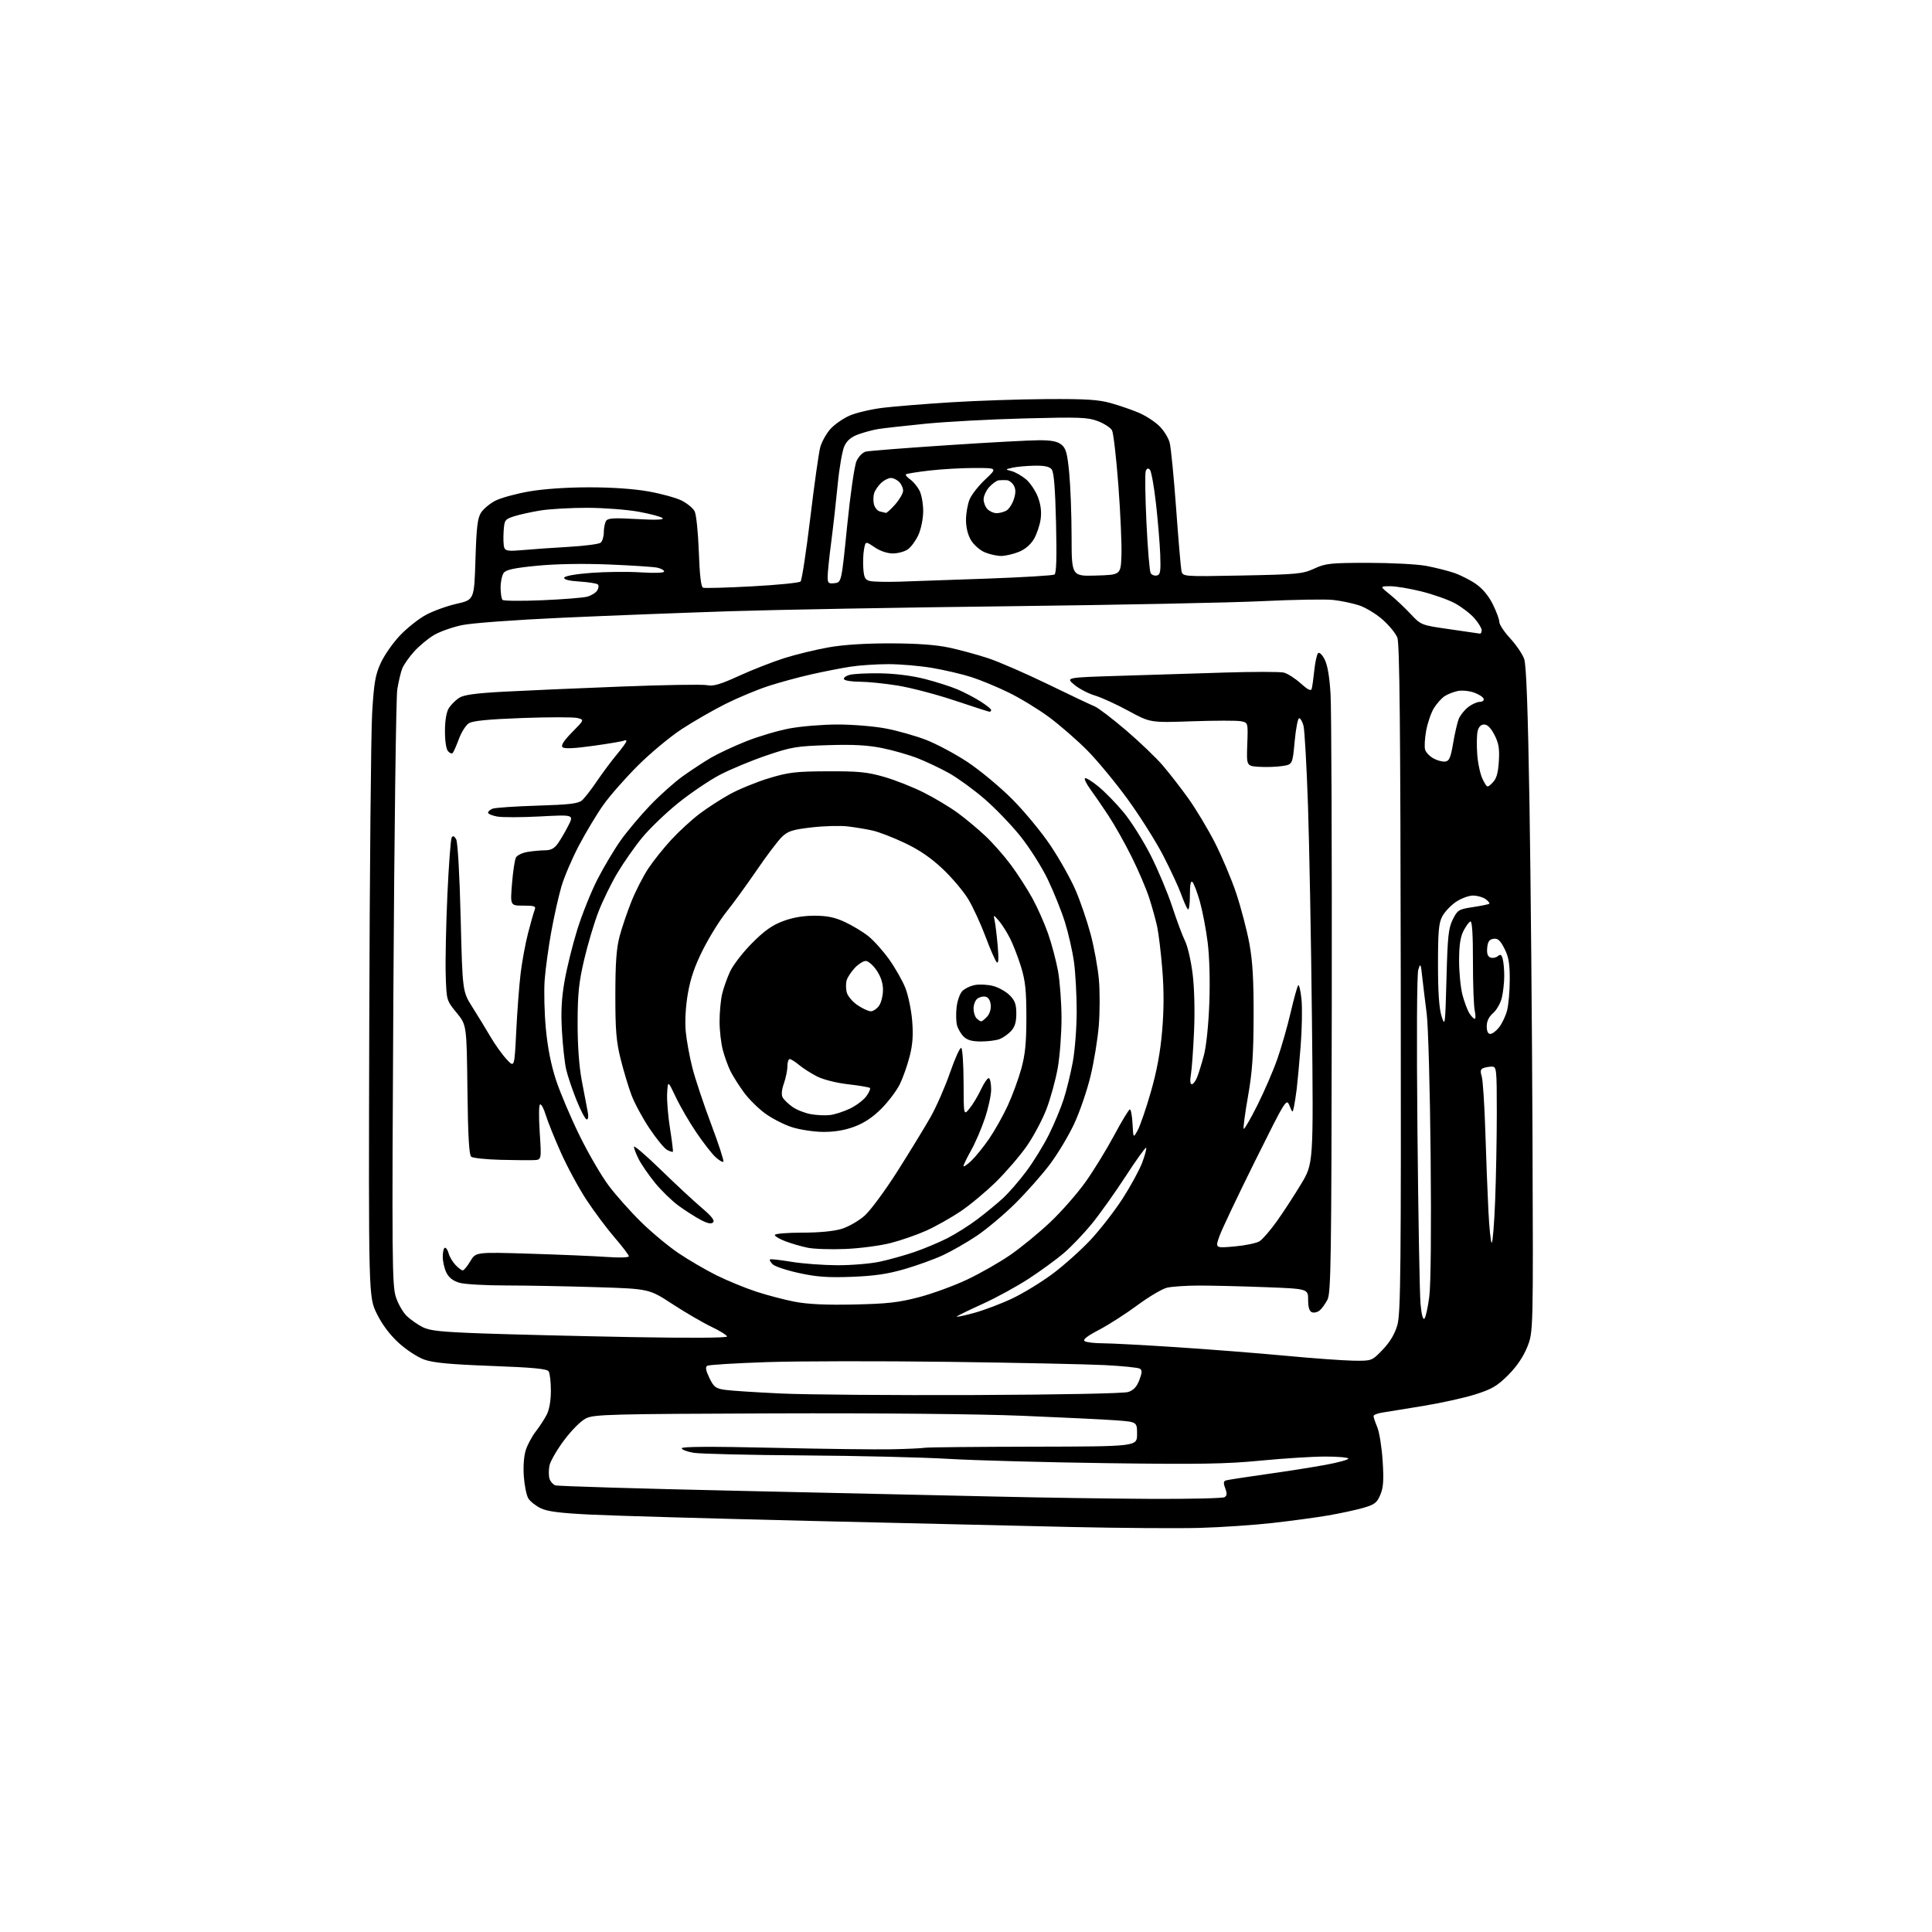 <?xml version="1.0" encoding="UTF-8" standalone="no"?>
<svg 
  version="1.1" 
  xmlns="http://www.w3.org/2000/svg" 
  xmlns:xlink="http://www.w3.org/1999/xlink" 
  xmlns:svg="http://www.w3.org/2000/svg"
  xmlns:rdf="http://www.w3.org/1999/02/22-rdf-syntax-ns#"
  xmlns:cc="http://creativecommons.org/ns#"
  xmlns:dc="http://purl.org/dc/elements/1.1/"
  viewBox="0 0 768 768"
  width="768"
  height="768"
>
<style>svg {background-color: white; }</style>"
<path stroke="none" fill="black" fill-rule="evenodd" d="M477.00,607.36C468.48,607.60 445.52,607.44 426.00,607.01C406.48,606.57 359.23,605.47 321.00,604.56C282.77,603.64 244.07,602.53 235.00,602.09C222.61,601.49 217.61,600.85 214.93,599.54C212.96,598.58 210.76,596.84 210.03,595.67C209.30,594.50 208.49,590.56 208.23,586.92C207.94,582.96 208.26,578.71 209.02,576.39C209.71,574.25 211.51,570.92 213.00,569.00C214.50,567.08 216.46,564.06 217.36,562.30C218.37,560.32 218.99,556.69 218.98,552.80C218.98,549.33 218.58,545.89 218.11,545.15C217.46,544.12 211.97,543.60 195.38,542.98C179.07,542.37 172.28,541.74 168.71,540.48C166.02,539.53 161.55,536.61 158.49,533.82C154.93,530.56 151.91,526.54 149.77,522.18C146.50,515.52 146.50,515.52 146.79,406.51C146.95,346.55 147.47,291.11 147.94,283.31C148.66,271.37 149.20,268.23 151.35,263.56C152.75,260.50 156.16,255.60 158.94,252.66C161.71,249.73 166.34,246.04 169.24,244.47C172.13,242.89 177.65,240.89 181.50,240.02C188.50,238.43 188.50,238.43 189.00,222.42C189.41,209.39 189.83,205.91 191.26,203.72C192.24,202.24 194.80,200.12 196.95,199.02C199.11,197.92 205.07,196.28 210.19,195.38C215.92,194.37 225.07,193.73 234.00,193.72C243.16,193.71 251.93,194.31 257.81,195.36C262.93,196.27 268.88,197.92 271.03,199.01C273.18,200.11 275.46,202.00 276.11,203.21C276.77,204.43 277.51,211.56 277.79,219.29C278.12,228.60 278.67,233.32 279.46,233.62C280.11,233.87 288.89,233.63 298.97,233.08C309.06,232.54 317.73,231.67 318.24,231.16C318.75,230.65 320.48,219.31 322.09,205.96C323.69,192.60 325.48,179.94 326.05,177.82C326.62,175.71 328.41,172.46 330.03,170.61C331.66,168.76 335.16,166.32 337.81,165.18C340.46,164.04 346.43,162.65 351.07,162.09C355.71,161.53 367.82,160.56 378.00,159.92C388.18,159.28 405.27,158.71 416.00,158.64C431.82,158.55 436.67,158.85 441.70,160.28C445.11,161.24 450.06,162.95 452.70,164.08C455.34,165.20 458.97,167.54 460.77,169.28C462.57,171.01 464.45,174.02 464.96,175.96C465.47,177.91 466.62,189.62 467.52,202.00C468.42,214.38 469.37,225.56 469.63,226.86C470.10,229.23 470.10,229.23 493.80,228.77C515.81,228.34 517.85,228.14 522.43,226.03C526.92,223.95 528.80,223.75 543.93,223.74C553.04,223.74 563.40,224.28 566.95,224.95C570.50,225.62 575.45,226.86 577.95,227.71C580.45,228.55 584.37,230.53 586.65,232.10C589.30,233.93 591.74,236.84 593.40,240.18C594.83,243.05 596.00,246.22 596.00,247.24C596.00,248.25 597.96,251.20 600.35,253.79C602.74,256.38 605.24,260.07 605.90,262.00C606.73,264.42 607.38,282.20 607.99,319.50C608.48,349.20 609.02,408.60 609.19,451.50C609.50,529.50 609.50,529.50 607.10,535.47C605.52,539.39 602.92,543.21 599.51,546.63C595.15,550.98 593.05,552.21 586.41,554.31C582.06,555.68 572.65,557.76 565.50,558.92C558.35,560.08 551.04,561.27 549.25,561.56C547.46,561.85 546.00,562.47 546.00,562.92C546.00,563.38 546.67,565.36 547.49,567.33C548.31,569.29 549.27,575.31 549.62,580.70C550.12,588.41 549.92,591.29 548.70,594.20C547.35,597.41 546.44,598.10 541.82,599.43C538.89,600.26 532.67,601.60 528.00,602.41C523.33,603.21 513.42,604.55 506.00,605.39C498.57,606.23 485.52,607.12 477.00,607.36zM457.00,595.82C472.68,595.90 486.08,595.60 486.79,595.15C487.76,594.54 487.82,593.66 487.05,591.63C486.28,589.62 486.34,588.82 487.26,588.51C487.94,588.28 495.02,587.18 503.00,586.06C510.98,584.95 521.66,583.27 526.75,582.33C531.84,581.40 536.00,580.27 536.00,579.82C536.00,579.37 531.89,579.00 526.87,579.00C521.85,579.00 510.27,579.73 501.12,580.62C487.36,581.96 476.85,582.13 440.00,581.63C415.52,581.30 387.18,580.53 377.00,579.92C366.82,579.31 340.95,578.69 319.50,578.55C298.05,578.41 278.36,577.94 275.75,577.51C273.14,577.08 271.00,576.27 271.00,575.71C271.00,575.02 282.73,574.96 307.25,575.52C327.19,575.98 348.49,576.24 354.59,576.11C360.69,575.98 366.54,575.71 367.59,575.51C368.64,575.31 388.06,575.12 410.75,575.08C452.00,575.00 452.00,575.00 452.00,570.12C452.00,565.24 452.00,565.24 443.75,564.61C439.21,564.27 422.45,563.46 406.50,562.80C389.14,562.08 349.20,561.70 307.00,561.85C242.91,562.07 236.18,562.24 233.00,563.79C230.95,564.79 227.32,568.41 224.25,572.50C221.36,576.35 218.73,580.92 218.40,582.66C218.08,584.40 218.09,586.72 218.44,587.82C218.79,588.92 219.81,590.10 220.70,590.44C221.59,590.78 254.09,591.76 292.91,592.61C331.74,593.46 378.12,594.50 396.00,594.91C413.88,595.33 441.32,595.74 457.00,595.82zM387.00,554.55C421.55,554.41 446.72,553.91 448.48,553.34C450.61,552.64 451.88,551.28 452.90,548.60C454.03,545.64 454.07,544.66 453.10,544.06C452.43,543.65 446.16,543.01 439.19,542.65C432.21,542.29 404.23,541.71 377.00,541.35C349.77,541.00 317.32,541.05 304.89,541.46C292.45,541.88 281.76,542.53 281.13,542.92C280.33,543.42 280.57,544.81 281.99,547.75C283.76,551.40 284.48,551.95 288.24,552.49C290.58,552.83 300.60,553.48 310.50,553.94C320.40,554.40 354.82,554.67 387.00,554.55zM537.92,540.89C545.34,541.00 545.34,541.00 549.64,536.52C552.54,533.49 554.43,530.32 555.46,526.77C556.80,522.15 556.97,505.14 556.82,389.00C556.70,289.03 556.37,255.75 555.47,253.46C554.81,251.78 552.15,248.54 549.56,246.26C546.96,243.98 542.74,241.43 540.17,240.61C537.60,239.78 533.02,238.83 530.00,238.49C526.98,238.15 514.38,238.36 502.00,238.96C489.62,239.57 444.40,240.47 401.50,240.98C358.60,241.48 308.43,242.38 290.00,242.98C271.57,243.58 241.65,244.74 223.50,245.56C204.73,246.41 187.54,247.68 183.64,248.50C179.86,249.29 174.87,251.06 172.55,252.42C170.23,253.78 166.66,256.74 164.62,259.00C162.58,261.26 160.44,264.32 159.87,265.80C159.30,267.29 158.43,270.98 157.93,274.00C157.43,277.02 156.73,331.51 156.37,395.07C155.77,501.36 155.85,511.04 157.39,515.66C158.30,518.42 160.28,521.82 161.78,523.22C163.27,524.63 166.07,526.57 168.00,527.55C170.85,529.00 175.33,529.47 192.00,530.07C203.28,530.47 229.71,531.12 250.75,531.51C273.94,531.93 289.00,531.85 289.00,531.29C289.00,530.78 286.22,529.05 282.83,527.43C279.44,525.82 272.47,521.76 267.34,518.41C258.02,512.32 258.02,512.32 236.85,511.66C225.20,511.30 209.11,511.00 201.09,510.99C193.06,510.99 184.81,510.52 182.75,509.95C180.22,509.24 178.52,507.97 177.50,506.00C176.68,504.41 176.00,501.50 176.00,499.55C176.00,497.60 176.40,496.00 176.89,496.00C177.38,496.00 178.04,497.02 178.35,498.27C178.67,499.52 179.86,501.54 181.00,502.77C182.14,504.00 183.47,505.00 183.94,505.00C184.41,505.00 185.77,503.36 186.96,501.35C189.11,497.70 189.11,497.70 210.81,498.37C222.74,498.74 236.44,499.32 241.25,499.66C246.19,500.02 249.99,499.90 249.99,499.39C249.98,498.90 247.45,495.57 244.37,492.00C241.28,488.43 236.24,481.68 233.16,477.01C230.09,472.35 225.46,463.80 222.89,458.01C220.31,452.23 217.64,445.59 216.95,443.25C216.25,440.91 215.27,439.00 214.76,439.00C214.20,439.00 214.12,443.41 214.54,450.00C215.26,461.00 215.26,461.00 212.38,461.16C210.80,461.25 204.78,461.20 199.00,461.05C193.22,460.90 187.96,460.34 187.31,459.82C186.46,459.13 186.03,451.48 185.81,433.15C185.50,407.44 185.50,407.44 181.50,402.57C177.50,397.69 177.50,397.69 177.18,387.60C177.00,382.04 177.30,367.73 177.84,355.80C178.38,343.86 179.15,333.57 179.55,332.92C180.06,332.10 180.59,332.31 181.33,333.62C181.96,334.73 182.69,347.51 183.12,364.82C183.85,394.13 183.85,394.13 187.76,400.32C189.92,403.72 193.16,409.04 194.98,412.14C196.80,415.24 199.69,419.28 201.40,421.11C204.50,424.44 204.50,424.44 205.21,409.97C205.60,402.01 206.39,391.62 206.96,386.89C207.54,382.15 208.87,374.95 209.92,370.89C210.97,366.82 212.14,362.71 212.52,361.75C213.13,360.22 212.56,360.00 208.02,360.00C202.82,360.00 202.82,360.00 203.53,351.25C203.92,346.44 204.62,341.77 205.08,340.89C205.55,340.00 207.63,338.99 209.71,338.65C211.80,338.30 214.93,338.02 216.68,338.01C219.01,338.00 220.38,337.26 221.80,335.25C222.87,333.74 224.73,330.55 225.93,328.17C228.13,323.83 228.13,323.83 214.66,324.55C207.26,324.94 199.58,324.96 197.60,324.58C195.62,324.21 194.00,323.53 194.00,323.06C194.00,322.60 194.79,321.88 195.75,321.48C196.71,321.08 204.70,320.53 213.50,320.26C226.38,319.87 229.86,319.45 231.37,318.14C232.40,317.24 235.07,313.80 237.30,310.50C239.54,307.20 243.08,302.45 245.18,299.94C247.28,297.43 249.00,295.04 249.00,294.63C249.00,294.22 248.64,294.10 248.20,294.37C247.77,294.64 242.29,295.58 236.03,296.45C228.24,297.54 224.32,297.72 223.61,297.01C222.91,296.31 224.12,294.43 227.45,291.05C232.31,286.12 232.31,286.12 229.53,285.42C227.99,285.03 218.14,285.04 207.62,285.42C193.99,285.93 187.88,286.53 186.35,287.52C185.17,288.29 183.40,291.07 182.43,293.71C181.46,296.34 180.36,298.86 179.99,299.29C179.62,299.73 178.76,299.41 178.07,298.58C177.34,297.70 176.85,294.34 176.88,290.42C176.91,286.16 177.49,282.91 178.48,281.39C179.33,280.09 181.14,278.30 182.50,277.41C184.33,276.21 188.94,275.58 200.23,274.96C208.63,274.51 229.52,273.59 246.65,272.93C263.79,272.26 279.26,272.00 281.04,272.36C283.60,272.87 286.28,272.09 293.89,268.61C299.17,266.20 307.26,263.04 311.86,261.59C316.46,260.14 324.34,258.23 329.36,257.34C335.26,256.29 343.99,255.73 354.00,255.75C364.51,255.77 372.00,256.31 377.27,257.43C381.54,258.34 388.51,260.24 392.77,261.64C397.02,263.04 407.70,267.69 416.50,271.96C425.30,276.24 433.67,280.21 435.11,280.78C436.54,281.36 442.16,285.64 447.61,290.30C453.05,294.96 459.63,301.25 462.22,304.29C464.82,307.32 469.37,313.19 472.34,317.32C475.30,321.45 480.04,329.33 482.86,334.82C485.68,340.32 489.54,349.47 491.44,355.16C493.33,360.85 495.67,369.77 496.63,375.00C497.94,382.06 498.37,389.51 498.33,404.00C498.28,419.40 497.81,426.10 496.09,435.87C494.89,442.68 494.13,448.46 494.39,448.73C494.66,448.99 497.10,444.78 499.82,439.35C502.54,433.93 506.11,425.68 507.75,421.00C509.39,416.32 511.77,408.00 513.05,402.50C514.33,397.00 515.67,392.14 516.04,391.69C516.41,391.25 517.01,393.75 517.36,397.24C517.72,400.73 517.56,409.20 517.01,416.05C516.46,422.90 515.76,430.52 515.45,433.00C515.14,435.48 514.65,438.62 514.36,440.00C513.82,442.50 513.82,442.50 512.59,439.50C511.37,436.55 511.16,436.88 498.92,461.50C492.09,475.25 485.72,488.68 484.77,491.33C483.03,496.17 483.03,496.17 490.77,495.48C495.02,495.10 499.48,494.17 500.69,493.42C501.89,492.66 504.99,489.07 507.58,485.45C510.16,481.82 514.49,475.18 517.20,470.68C522.12,462.50 522.12,462.50 521.52,405.50C521.19,374.15 520.47,335.67 519.94,319.99C519.40,304.32 518.60,290.14 518.16,288.49C517.72,286.85 516.94,285.50 516.43,285.50C515.92,285.50 515.12,289.64 514.65,294.70C513.80,303.91 513.80,303.91 509.65,304.52C507.37,304.86 503.25,305.00 500.50,304.82C495.50,304.50 495.50,304.50 495.81,295.88C496.13,287.26 496.13,287.26 493.31,286.70C491.77,286.39 483.02,286.41 473.88,286.72C457.26,287.30 457.26,287.30 448.62,282.60C443.87,280.01 437.85,277.25 435.24,276.48C432.63,275.70 428.95,273.78 427.06,272.20C423.63,269.32 423.63,269.32 444.81,268.66C456.47,268.30 475.37,267.71 486.83,267.35C498.28,266.99 508.87,267.00 510.35,267.37C511.84,267.75 514.83,269.66 517.02,271.63C519.77,274.12 521.11,274.80 521.41,273.86C521.64,273.11 522.11,269.81 522.45,266.51C522.79,263.22 523.47,260.13 523.95,259.65C524.46,259.14 525.57,260.20 526.56,262.12C527.71,264.35 528.51,269.01 528.92,275.99C529.26,281.77 529.48,337.60 529.40,400.05C529.27,500.82 529.08,513.95 527.69,516.63C526.83,518.29 525.43,520.23 524.58,520.93C523.72,521.64 522.34,521.96 521.51,521.64C520.48,521.25 520.00,519.67 520.00,516.69C520.00,512.31 520.00,512.31 502.75,511.66C493.26,511.30 481.45,511.02 476.50,511.03C471.55,511.04 465.91,511.42 463.96,511.87C462.02,512.32 456.71,515.45 452.17,518.82C447.63,522.18 440.75,526.60 436.90,528.62C432.03,531.18 430.28,532.56 431.19,533.14C431.91,533.60 435.19,533.98 438.48,533.98C441.77,533.99 455.05,534.70 467.98,535.55C480.92,536.40 500.27,537.92 511.00,538.93C521.73,539.94 533.84,540.82 537.92,540.89zM566.23,524.17C566.74,523.66 567.62,519.69 568.17,515.37C568.78,510.59 568.99,488.68 568.70,459.50C568.45,433.10 567.74,407.68 567.14,403.00C566.54,398.32 565.75,391.80 565.38,388.50C564.77,382.92 564.65,382.71 563.79,385.50C563.23,387.31 563.10,412.94 563.46,450.00C563.79,483.82 564.34,514.56 564.68,518.30C565.06,522.51 565.65,524.75 566.23,524.17zM387.11,521.94C391.17,520.83 398.10,518.21 402.50,516.11C406.90,514.01 414.10,509.60 418.50,506.31C422.90,503.02 429.61,497.03 433.41,492.98C437.20,488.94 442.95,481.55 446.18,476.57C449.40,471.58 452.95,465.08 454.06,462.12C455.16,459.16 455.86,456.52 455.60,456.26C455.34,456.00 451.67,461.11 447.45,467.61C443.22,474.12 437.17,482.62 434.00,486.50C430.83,490.38 425.82,495.62 422.87,498.14C419.91,500.66 413.63,505.24 408.90,508.33C404.17,511.41 395.95,515.90 390.64,518.31C385.32,520.72 380.69,522.98 380.34,523.32C380.00,523.67 383.04,523.05 387.11,521.94zM339.50,518.56C352.70,518.28 357.21,517.77 365.28,515.66C370.65,514.25 379.31,511.09 384.51,508.62C389.71,506.16 397.44,501.75 401.67,498.82C405.91,495.89 413.04,490.04 417.51,485.81C421.98,481.59 428.30,474.37 431.57,469.77C434.83,465.18 439.95,456.82 442.95,451.21C445.95,445.59 448.74,441.00 449.15,441.00C449.56,441.00 450.04,443.59 450.20,446.75C450.50,452.50 450.50,452.50 452.27,449.26C453.24,447.48 455.59,440.65 457.47,434.09C459.84,425.87 461.24,418.31 461.97,409.83C462.69,401.39 462.71,393.64 462.03,385.29C461.48,378.57 460.56,370.92 459.98,368.29C459.41,365.66 458.00,360.57 456.85,357.00C455.70,353.43 452.58,346.10 449.91,340.73C447.25,335.35 443.07,327.93 440.63,324.23C438.19,320.53 434.95,315.81 433.44,313.75C431.92,311.68 430.95,309.72 431.28,309.38C431.62,309.05 434.02,310.51 436.62,312.64C439.22,314.76 443.76,319.42 446.71,322.99C449.66,326.56 454.47,334.21 457.41,339.99C460.34,345.77 464.21,355.00 466.01,360.50C467.81,366.00 470.10,372.14 471.11,374.15C472.11,376.15 473.45,382.00 474.09,387.15C474.78,392.75 475.01,401.92 474.65,410.00C474.32,417.43 473.75,425.19 473.39,427.25C472.99,429.54 473.13,431.00 473.75,431.00C474.30,431.00 475.25,429.76 475.86,428.25C476.47,426.74 477.69,422.80 478.57,419.50C479.51,415.99 480.40,407.41 480.72,398.83C481.05,389.90 480.79,380.40 480.06,374.57C479.40,369.29 477.99,361.98 476.95,358.31C475.90,354.64 474.58,351.18 474.02,350.62C473.33,349.93 473.00,351.65 473.00,356.00C473.00,359.52 472.62,361.97 472.17,361.45C471.71,360.93 470.53,358.25 469.54,355.50C468.56,352.75 465.37,345.88 462.46,340.23C459.54,334.58 453.18,324.48 448.33,317.80C443.47,311.11 436.20,302.32 432.17,298.26C428.14,294.20 421.35,288.29 417.08,285.12C412.81,281.96 405.54,277.52 400.91,275.27C396.29,273.01 389.57,270.24 386.00,269.11C382.43,267.97 375.50,266.36 370.62,265.52C365.73,264.69 357.86,264.00 353.12,264.01C348.38,264.01 341.57,264.47 338.00,265.03C334.43,265.58 327.45,266.95 322.50,268.07C317.55,269.18 309.90,271.26 305.50,272.69C301.10,274.12 293.45,277.30 288.50,279.77C283.55,282.25 275.68,286.77 271.00,289.83C266.32,292.89 258.43,299.47 253.45,304.45C248.47,309.43 242.33,316.43 239.81,320.00C237.28,323.57 232.95,330.77 230.19,336.00C227.43,341.23 224.25,348.65 223.14,352.50C222.02,356.35 220.21,364.45 219.12,370.50C218.02,376.55 216.85,385.10 216.52,389.50C216.18,393.90 216.40,402.66 216.99,408.97C217.71,416.59 219.08,423.47 221.07,429.47C222.71,434.44 226.92,444.35 230.43,451.50C233.94,458.65 239.19,467.65 242.11,471.50C245.03,475.35 250.80,481.82 254.94,485.87C259.07,489.93 265.74,495.46 269.75,498.17C273.76,500.87 280.52,504.82 284.77,506.93C289.02,509.04 296.10,511.96 300.50,513.41C304.91,514.86 311.88,516.69 316.00,517.48C321.17,518.46 328.48,518.80 339.50,518.56zM338.50,507.56C329.06,507.91 324.60,507.59 317.59,506.05C312.69,504.98 307.99,503.42 307.15,502.58C306.31,501.74 305.82,500.87 306.06,500.64C306.30,500.42 310.10,500.84 314.50,501.57C318.90,502.30 327.08,502.92 332.68,502.95C338.29,502.98 345.94,502.35 349.68,501.55C353.43,500.75 359.65,499.01 363.50,497.69C367.35,496.37 373.20,493.92 376.50,492.25C379.80,490.58 385.20,487.18 388.50,484.69C391.80,482.20 396.37,478.43 398.67,476.33C400.96,474.22 405.14,469.41 407.96,465.64C410.78,461.86 414.81,455.34 416.90,451.14C419.00,446.94 421.66,440.57 422.81,437.00C423.97,433.43 425.60,426.74 426.45,422.14C427.30,417.54 428.00,408.46 428.00,401.96C428.00,395.46 427.51,386.64 426.92,382.36C426.32,378.08 424.70,370.96 423.32,366.54C421.93,362.12 418.85,354.45 416.47,349.50C414.09,344.55 409.17,336.81 405.54,332.30C401.90,327.78 395.46,321.11 391.22,317.47C386.97,313.82 380.72,309.28 377.32,307.37C373.92,305.47 368.30,302.80 364.84,301.44C361.37,300.08 355.00,298.25 350.67,297.37C344.91,296.21 339.13,295.89 329.15,296.21C316.64,296.60 314.59,296.94 304.63,300.33C298.65,302.36 290.32,305.83 286.13,308.02C281.93,310.22 274.47,315.28 269.53,319.26C264.60,323.24 258.17,329.43 255.24,333.00C252.31,336.57 247.90,342.88 245.44,347.00C242.98,351.12 239.57,358.10 237.87,362.50C236.17,366.90 233.62,375.45 232.21,381.50C230.10,390.50 229.63,395.05 229.61,406.50C229.59,415.48 230.18,423.73 231.25,429.50C232.18,434.45 233.23,439.96 233.59,441.75C233.99,443.71 233.85,445.00 233.24,445.00C232.68,445.00 230.84,441.51 229.14,437.25C227.44,432.99 225.59,427.48 225.03,425.00C224.47,422.52 223.73,415.77 223.39,410.00C222.93,402.33 223.21,396.94 224.42,390.00C225.32,384.77 227.61,375.55 229.49,369.50C231.38,363.45 234.96,354.52 237.45,349.65C239.93,344.78 244.09,337.81 246.67,334.15C249.26,330.49 254.56,324.19 258.44,320.14C262.32,316.09 268.20,310.85 271.50,308.50C274.80,306.14 279.80,302.86 282.62,301.21C285.44,299.56 291.74,296.61 296.62,294.67C301.50,292.73 309.26,290.43 313.86,289.57C318.46,288.71 327.07,288.00 333.00,288.00C338.93,288.00 347.54,288.71 352.14,289.59C356.74,290.46 363.92,292.49 368.09,294.10C372.27,295.71 379.69,299.67 384.59,302.91C389.49,306.15 397.48,312.78 402.34,317.65C407.20,322.52 414.07,330.84 417.61,336.13C421.16,341.43 425.61,349.37 427.52,353.77C429.43,358.17 432.13,366.08 433.54,371.35C434.94,376.62 436.42,384.75 436.83,389.42C437.24,394.09 437.22,402.30 436.79,407.65C436.36,413.00 434.88,422.07 433.49,427.82C432.11,433.56 429.17,442.11 426.96,446.82C424.75,451.54 420.41,458.77 417.31,462.88C414.21,467.00 408.01,474.00 403.53,478.44C399.05,482.87 392.17,488.65 388.24,491.28C384.32,493.91 378.27,497.37 374.80,498.98C371.34,500.59 364.45,503.08 359.50,504.51C352.79,506.45 347.44,507.23 338.50,507.56zM336.00,496.49C330.23,496.73 323.48,496.50 321.00,495.98C318.52,495.47 314.59,494.33 312.25,493.44C309.91,492.56 308.00,491.42 308.00,490.92C308.00,490.41 312.87,490.00 318.82,490.00C325.62,490.00 331.47,489.44 334.57,488.49C337.28,487.66 341.40,485.30 343.71,483.24C346.03,481.18 351.92,473.20 356.80,465.50C361.69,457.80 367.58,448.15 369.91,444.05C372.23,439.95 375.73,431.96 377.68,426.31C379.64,420.65 381.63,416.27 382.12,416.57C382.60,416.87 383.02,423.05 383.04,430.31C383.07,443.50 383.07,443.50 385.42,440.62C386.72,439.04 388.80,435.57 390.04,432.91C391.29,430.25 392.69,428.31 393.15,428.60C393.62,428.88 394.00,430.92 394.00,433.13C394.00,435.34 392.88,440.49 391.50,444.58C390.13,448.67 387.66,454.41 386.00,457.34C384.35,460.27 383.00,463.05 383.00,463.52C383.00,463.99 384.40,463.05 386.11,461.44C387.81,459.82 391.02,455.85 393.23,452.62C395.44,449.39 398.74,443.51 400.57,439.55C402.40,435.60 404.82,429.03 405.95,424.95C407.54,419.21 408.00,414.58 408.00,404.38C408.00,393.80 407.58,389.86 405.89,384.36C404.72,380.58 402.75,375.47 401.49,372.99C400.24,370.51 398.23,367.36 397.04,365.99C394.86,363.50 394.86,363.50 395.41,366.09C395.71,367.51 396.25,372.01 396.61,376.09C397.05,381.20 396.93,383.19 396.22,382.50C395.65,381.95 393.64,377.37 391.76,372.32C389.87,367.28 386.80,360.60 384.92,357.48C383.04,354.36 378.47,348.94 374.77,345.44C370.13,341.05 365.49,337.87 359.77,335.15C355.22,332.99 349.48,330.76 347.00,330.19C344.52,329.62 340.02,328.87 337.00,328.51C333.98,328.16 327.49,328.34 322.58,328.91C315.04,329.79 313.23,330.37 310.85,332.65C309.30,334.13 304.78,340.10 300.81,345.92C296.83,351.74 291.45,359.15 288.83,362.40C286.22,365.64 282.02,372.39 279.49,377.40C276.20,383.91 274.48,388.90 273.44,394.93C272.55,400.09 272.22,405.91 272.58,409.93C272.92,413.54 274.11,420.10 275.24,424.50C276.36,428.90 279.72,438.96 282.69,446.87C285.67,454.77 287.85,461.48 287.55,461.79C287.24,462.09 285.82,461.25 284.38,459.92C282.95,458.59 279.53,454.19 276.78,450.14C274.04,446.10 270.38,439.80 268.65,436.14C265.50,429.50 265.50,429.50 265.20,434.58C265.04,437.38 265.55,443.68 266.34,448.58C267.12,453.49 267.63,457.65 267.47,457.83C267.31,458.01 266.27,457.68 265.16,457.09C264.06,456.49 260.91,452.66 258.17,448.56C255.43,444.46 252.21,438.50 251.02,435.31C249.82,432.13 247.89,425.69 246.72,421.01C244.97,413.99 244.60,409.51 244.61,395.50C244.62,382.71 245.04,376.93 246.31,372.16C247.24,368.68 249.36,362.45 251.01,358.32C252.66,354.20 255.68,348.31 257.71,345.24C259.75,342.17 263.88,337.00 266.90,333.75C269.91,330.49 274.88,325.93 277.94,323.60C281.00,321.27 286.46,317.73 290.08,315.73C293.71,313.73 300.68,310.87 305.58,309.38C313.44,306.99 316.22,306.66 329.00,306.60C341.25,306.55 344.73,306.89 351.44,308.82C355.81,310.07 362.93,312.89 367.27,315.08C371.61,317.26 377.71,320.93 380.83,323.23C383.95,325.52 388.88,329.64 391.79,332.39C394.70,335.13 399.27,340.33 401.94,343.94C404.61,347.55 408.41,353.47 410.40,357.10C412.39,360.72 415.19,367.02 416.62,371.10C418.05,375.17 419.83,381.88 420.58,386.00C421.32,390.12 421.95,398.50 421.97,404.62C421.98,410.73 421.32,419.66 420.48,424.45C419.64,429.24 417.61,436.68 415.95,440.96C414.30,445.25 410.75,451.90 408.06,455.72C405.37,459.55 399.89,465.91 395.88,469.85C391.86,473.79 385.53,479.07 381.79,481.57C378.06,484.07 372.01,487.48 368.35,489.14C364.68,490.80 358.27,493.04 354.09,494.11C349.92,495.18 341.77,496.25 336.00,496.49zM592.99,494.00C593.37,494.00 593.98,486.50 594.34,477.34C594.70,468.18 595.00,452.43 595.00,442.34C595.00,424.93 594.90,424.00 593.08,424.00C592.03,424.00 590.49,424.26 589.66,424.58C588.53,425.01 588.36,425.81 589.00,427.83C589.46,429.30 590.10,439.05 590.43,449.50C590.75,459.95 591.31,474.24 591.66,481.25C592.01,488.26 592.61,494.00 592.99,494.00zM283.46,485.90C282.73,486.66 281.27,486.36 278.46,484.87C276.28,483.71 272.35,481.19 269.71,479.27C267.08,477.35 262.89,473.27 260.39,470.21C257.90,467.15 254.99,462.94 253.93,460.86C252.87,458.78 252.00,456.53 252.00,455.85C252.00,455.17 256.84,459.32 262.75,465.08C268.66,470.83 275.98,477.63 279.00,480.18C282.86,483.44 284.19,485.15 283.46,485.90zM327.21,449.95C323.52,449.92 317.94,449.07 314.80,448.07C311.67,447.07 306.86,444.60 304.10,442.58C301.35,440.56 297.56,436.79 295.68,434.20C293.80,431.62 291.46,427.93 290.47,426.00C289.49,424.07 288.09,420.25 287.36,417.50C286.62,414.75 286.03,409.57 286.04,406.00C286.04,402.43 286.49,397.57 287.04,395.21C287.58,392.85 289.01,388.80 290.21,386.21C291.41,383.62 295.34,378.53 298.95,374.91C303.85,369.98 306.96,367.77 311.29,366.16C315.12,364.73 319.34,364.00 323.79,364.01C328.83,364.02 331.83,364.64 335.87,366.52C338.82,367.89 342.99,370.41 345.14,372.11C347.29,373.81 351.02,377.98 353.45,381.37C355.87,384.77 358.77,389.88 359.90,392.74C361.03,395.60 362.24,401.44 362.60,405.72C363.07,411.46 362.81,415.19 361.59,419.95C360.68,423.50 358.94,428.45 357.72,430.95C356.50,433.45 353.24,437.79 350.47,440.60C347.03,444.08 343.62,446.37 339.68,447.85C335.79,449.30 331.75,449.98 327.21,449.95zM330.00,443.24C331.93,443.00 335.50,441.83 337.95,440.65C340.39,439.47 343.29,437.27 344.38,435.77C345.47,434.26 346.12,432.79 345.82,432.49C345.52,432.19 341.64,431.53 337.20,431.02C332.52,430.49 327.31,429.18 324.81,427.91C322.44,426.71 319.23,424.66 317.67,423.36C316.12,422.06 314.43,421.00 313.92,421.00C313.42,421.00 313.00,422.29 313.00,423.87C313.00,425.46 312.37,428.52 311.61,430.69C310.71,433.23 310.54,435.22 311.13,436.26C311.63,437.16 313.37,438.84 314.99,439.99C316.61,441.15 319.87,442.45 322.22,442.88C324.57,443.32 328.07,443.48 330.00,443.24zM389.93,414.00C386.35,414.00 384.46,413.46 383.03,412.03C381.94,410.94 380.76,408.89 380.40,407.47C380.05,406.04 379.98,402.86 380.26,400.40C380.54,397.94 381.52,395.08 382.45,394.06C383.37,393.04 385.67,391.91 387.55,391.56C389.43,391.20 392.72,391.39 394.85,391.96C396.99,392.53 399.92,394.19 401.37,395.64C403.46,397.73 404.00,399.23 404.00,402.95C404.00,406.31 403.41,408.25 401.90,409.87C400.75,411.11 398.70,412.54 397.34,413.06C395.98,413.58 392.65,414.00 389.93,414.00zM592.43,411.00C593.21,411.00 594.79,409.82 595.92,408.37C597.06,406.92 598.47,403.96 599.06,401.78C599.65,399.60 600.14,394.09 600.15,389.54C600.17,383.02 599.72,380.37 598.03,377.07C596.37,373.80 595.41,372.94 593.70,373.19C592.03,373.42 591.42,374.28 591.19,376.76C590.97,379.01 591.36,380.20 592.45,380.62C593.32,380.95 594.64,380.71 595.39,380.09C596.46,379.20 596.89,379.44 597.36,381.23C597.70,382.48 597.97,385.52 597.96,388.00C597.96,390.48 597.54,394.30 597.03,396.50C596.52,398.70 594.96,401.49 593.55,402.70C591.86,404.17 591.00,405.93 591.00,407.95C591.00,409.93 591.50,411.00 592.43,411.00zM575.00,389.00C575.44,372.18 575.78,368.95 577.51,365.50C579.39,361.72 579.83,361.45 585.50,360.59C588.80,360.09 591.72,359.49 592.00,359.26C592.27,359.03 591.62,358.20 590.56,357.42C589.49,356.64 587.23,356.00 585.54,356.00C583.85,356.00 580.79,357.14 578.74,358.53C576.70,359.92 574.26,362.51 573.32,364.28C571.92,366.92 571.62,370.36 571.63,383.50C571.63,394.56 572.07,400.89 573.06,404.00C574.42,408.31 574.50,407.68 575.00,389.00zM390.05,406.00C390.40,406.00 391.47,405.14 392.42,404.09C393.44,402.96 394.02,401.02 393.82,399.35C393.62,397.58 392.82,396.39 391.70,396.18C390.71,395.99 389.25,396.38 388.45,397.04C387.65,397.70 387.00,399.45 387.00,400.92C387.00,402.40 387.54,404.14 388.20,404.80C388.86,405.46 389.69,406.00 390.05,406.00zM586.22,405.00C586.62,405.00 586.62,403.54 586.23,401.75C585.83,399.96 585.51,391.18 585.52,382.24C585.54,371.62 585.19,366.10 584.52,366.30C583.96,366.48 582.71,368.17 581.75,370.06C580.49,372.54 580.01,375.87 580.01,382.00C580.02,386.68 580.63,392.76 581.36,395.52C582.10,398.28 583.32,401.55 584.09,402.77C584.86,404.00 585.81,405.00 586.22,405.00zM346.18,402.00C347.12,402.00 348.59,401.00 349.44,399.78C350.30,398.56 351.00,395.73 351.00,393.51C351.00,390.83 350.15,388.21 348.46,385.73C347.07,383.68 345.13,382.00 344.15,382.00C343.17,382.00 341.22,383.24 339.80,384.75C338.38,386.26 336.93,388.47 336.57,389.66C336.21,390.86 336.22,393.01 336.58,394.46C336.94,395.91 338.87,398.20 340.85,399.55C342.84,400.90 345.23,402.00 346.18,402.00zM593.29,311.15C594.88,309.57 595.50,307.45 595.81,302.69C596.13,297.63 595.78,295.49 594.09,292.17C592.68,289.42 591.29,288.00 590.00,288.00C588.73,288.00 587.81,288.90 587.39,290.58C587.03,292.00 586.96,296.17 587.22,299.84C587.48,303.51 588.48,308.03 589.44,309.89C591.19,313.26 591.19,313.26 593.29,311.15zM574.47,302.73C576.09,302.54 576.66,301.25 577.63,295.50C578.29,291.65 579.28,287.32 579.83,285.88C580.39,284.44 582.07,282.30 583.56,281.13C585.05,279.96 587.15,279.00 588.22,279.00C589.33,279.00 589.99,278.46 589.76,277.75C589.53,277.06 587.81,275.96 585.92,275.30C584.04,274.63 581.16,274.35 579.51,274.68C577.87,275.00 575.52,275.92 574.28,276.73C573.05,277.54 571.12,279.69 570.00,281.49C568.89,283.30 567.50,287.32 566.93,290.42C566.36,293.53 566.17,296.95 566.51,298.04C566.86,299.12 568.34,300.67 569.82,301.48C571.29,302.30 573.39,302.86 574.47,302.73zM393.25,282.91C392.84,282.86 386.60,280.84 379.38,278.43C372.17,276.02 362.04,273.37 356.88,272.53C351.72,271.69 344.94,271.01 341.81,271.00C338.68,271.00 335.85,270.56 335.52,270.03C335.19,269.50 336.17,268.71 337.71,268.28C339.24,267.85 344.77,267.57 350.00,267.66C355.89,267.75 362.60,268.61 367.67,269.91C372.16,271.06 378.01,272.93 380.67,274.07C383.33,275.21 387.41,277.34 389.75,278.82C392.08,280.29 394.00,281.84 394.00,282.25C394.00,282.66 393.66,282.96 393.25,282.91zM588.25,251.87C588.66,251.94 589.00,251.34 589.00,250.53C589.00,249.73 587.68,247.57 586.07,245.73C584.46,243.90 580.97,241.23 578.32,239.80C575.67,238.38 569.70,236.27 565.06,235.11C560.42,233.95 554.79,233.02 552.56,233.03C548.50,233.07 548.50,233.07 552.48,236.28C554.67,238.05 558.36,241.53 560.68,244.00C564.90,248.50 564.90,248.50 576.20,250.12C582.42,251.01 587.84,251.79 588.25,251.87zM215.50,238.61C223.75,238.26 231.82,237.62 233.42,237.19C235.03,236.75 236.82,235.65 237.39,234.75C237.96,233.84 238.09,232.76 237.68,232.34C237.26,231.93 234.00,231.40 230.42,231.18C226.18,230.91 224.04,230.37 224.29,229.63C224.51,228.96 228.87,228.18 235.08,227.72C240.81,227.29 249.66,227.20 254.75,227.53C260.30,227.88 264.00,227.74 264.00,227.18C264.00,226.66 262.76,225.97 261.25,225.65C259.74,225.33 251.07,224.76 242.00,224.39C231.70,223.98 220.99,224.16 213.50,224.89C204.45,225.77 201.19,226.46 200.25,227.72C199.56,228.63 199.00,231.25 199.00,233.52C199.00,235.80 199.34,238.02 199.75,238.46C200.16,238.89 207.25,238.96 215.50,238.61zM331.75,231.82C334.50,231.50 334.50,231.50 336.76,209.00C338.04,196.29 339.66,185.10 340.48,183.28C341.32,181.44 342.92,179.82 344.22,179.51C345.47,179.22 359.99,178.08 376.47,176.99C392.95,175.89 409.44,175.00 413.11,175.00C417.98,175.00 420.36,175.47 421.94,176.75C423.74,178.21 424.27,180.13 425.03,188.00C425.53,193.23 425.96,204.60 425.97,213.29C426.00,229.07 426.00,229.07 435.75,228.79C445.50,228.50 445.50,228.50 445.79,220.79C445.95,216.55 445.40,204.07 444.58,193.04C443.75,182.02 442.61,172.14 442.05,171.09C441.48,170.03 438.97,168.39 436.47,167.43C432.40,165.88 429.25,165.76 407.21,166.33C393.62,166.68 375.80,167.64 367.60,168.47C359.41,169.29 351.08,170.23 349.10,170.55C347.12,170.87 343.63,171.80 341.34,172.61C338.39,173.67 336.75,175.02 335.67,177.30C334.84,179.06 333.64,185.90 333.01,192.50C332.37,199.10 331.21,209.42 330.43,215.44C329.64,221.45 329.00,227.67 329.00,229.25C329.00,231.80 329.31,232.10 331.75,231.82zM357.30,231.23C362.36,231.08 378.10,230.53 392.29,230.01C406.47,229.50 418.57,228.77 419.17,228.39C419.93,227.92 420.12,221.67 419.79,207.90C419.45,193.88 418.94,187.63 418.03,186.54C417.13,185.46 415.09,185.04 411.13,185.12C408.03,185.18 404.15,185.54 402.50,185.91C399.50,186.59 399.50,186.59 402.17,187.29C403.64,187.68 406.20,189.14 407.85,190.53C409.50,191.92 411.62,195.07 412.56,197.53C413.73,200.57 414.08,203.40 413.67,206.38C413.34,208.79 412.13,212.35 410.99,214.29C409.66,216.54 407.47,218.40 404.93,219.41C402.75,220.28 399.60,221.00 397.95,221.00C396.29,221.00 393.39,220.35 391.49,219.56C389.59,218.77 387.14,216.63 386.03,214.81C384.75,212.71 384.01,209.75 384.00,206.72C384.00,204.09 384.65,200.39 385.44,198.50C386.22,196.61 389.04,193.03 391.69,190.55C396.50,186.03 396.50,186.03 387.50,186.03C382.55,186.02 374.47,186.48 369.55,187.04C364.63,187.61 360.38,188.29 360.11,188.56C359.84,188.83 360.61,189.74 361.82,190.58C363.02,191.43 364.68,193.42 365.51,195.01C366.33,196.60 366.99,200.29 366.98,203.20C366.97,206.20 366.14,210.29 365.09,212.62C364.06,214.88 362.17,217.47 360.89,218.37C359.60,219.27 356.92,220.00 354.92,220.00C352.71,220.00 349.86,219.04 347.67,217.55C344.07,215.11 344.07,215.11 343.47,218.33C343.13,220.10 343.01,223.54 343.18,225.98C343.45,229.66 343.89,230.51 345.80,230.96C347.06,231.26 352.24,231.38 357.30,231.23zM459.84,228.77C461.25,228.49 461.46,227.23 461.21,220.47C461.04,216.09 460.28,206.92 459.51,200.10C458.74,193.29 457.65,187.25 457.09,186.69C456.39,185.99 455.87,186.18 455.45,187.26C455.11,188.14 455.24,197.35 455.73,207.72C456.22,218.10 456.98,227.15 457.41,227.85C457.84,228.54 458.93,228.96 459.84,228.77zM207.77,218.67C211.47,218.33 219.68,217.75 226.00,217.39C232.32,217.03 238.06,216.28 238.75,215.74C239.44,215.20 240.01,213.35 240.02,211.63C240.02,209.91 240.43,207.87 240.92,207.09C241.64,205.95 243.96,205.81 253.09,206.33C260.62,206.76 264.04,206.64 263.37,205.97C262.82,205.42 258.58,204.28 253.94,203.43C249.30,202.59 240.10,201.88 233.50,201.86C226.90,201.85 218.48,202.33 214.79,202.93C211.10,203.53 206.37,204.58 204.29,205.26C200.66,206.45 200.49,206.71 200.19,211.37C200.02,214.05 200.14,216.93 200.46,217.76C200.94,219.00 202.29,219.17 207.77,218.67zM352.15,203.88C352.50,203.95 354.19,202.41 355.90,200.47C357.60,198.52 359.00,196.08 359.00,195.04C359.00,194.00 358.29,192.44 357.43,191.57C356.56,190.71 355.07,190.00 354.12,190.00C353.16,190.00 351.43,190.88 350.27,191.97C349.11,193.05 347.86,194.88 347.49,196.04C347.12,197.20 347.09,199.20 347.41,200.50C347.74,201.79 348.79,203.06 349.75,203.31C350.71,203.56 351.79,203.82 352.15,203.88zM396.14,204.00C397.23,204.00 398.97,203.55 399.99,203.01C401.01,202.46 402.35,200.46 402.98,198.56C403.81,196.03 403.83,194.54 403.03,193.05C402.42,191.92 401.16,190.95 400.21,190.88C399.27,190.82 397.82,190.84 397.00,190.93C396.18,191.03 394.49,192.23 393.25,193.61C392.01,194.98 391.00,197.18 391.00,198.48C391.00,199.79 391.71,201.56 392.57,202.43C393.44,203.29 395.04,204.00 396.14,204.00z" />

</svg>